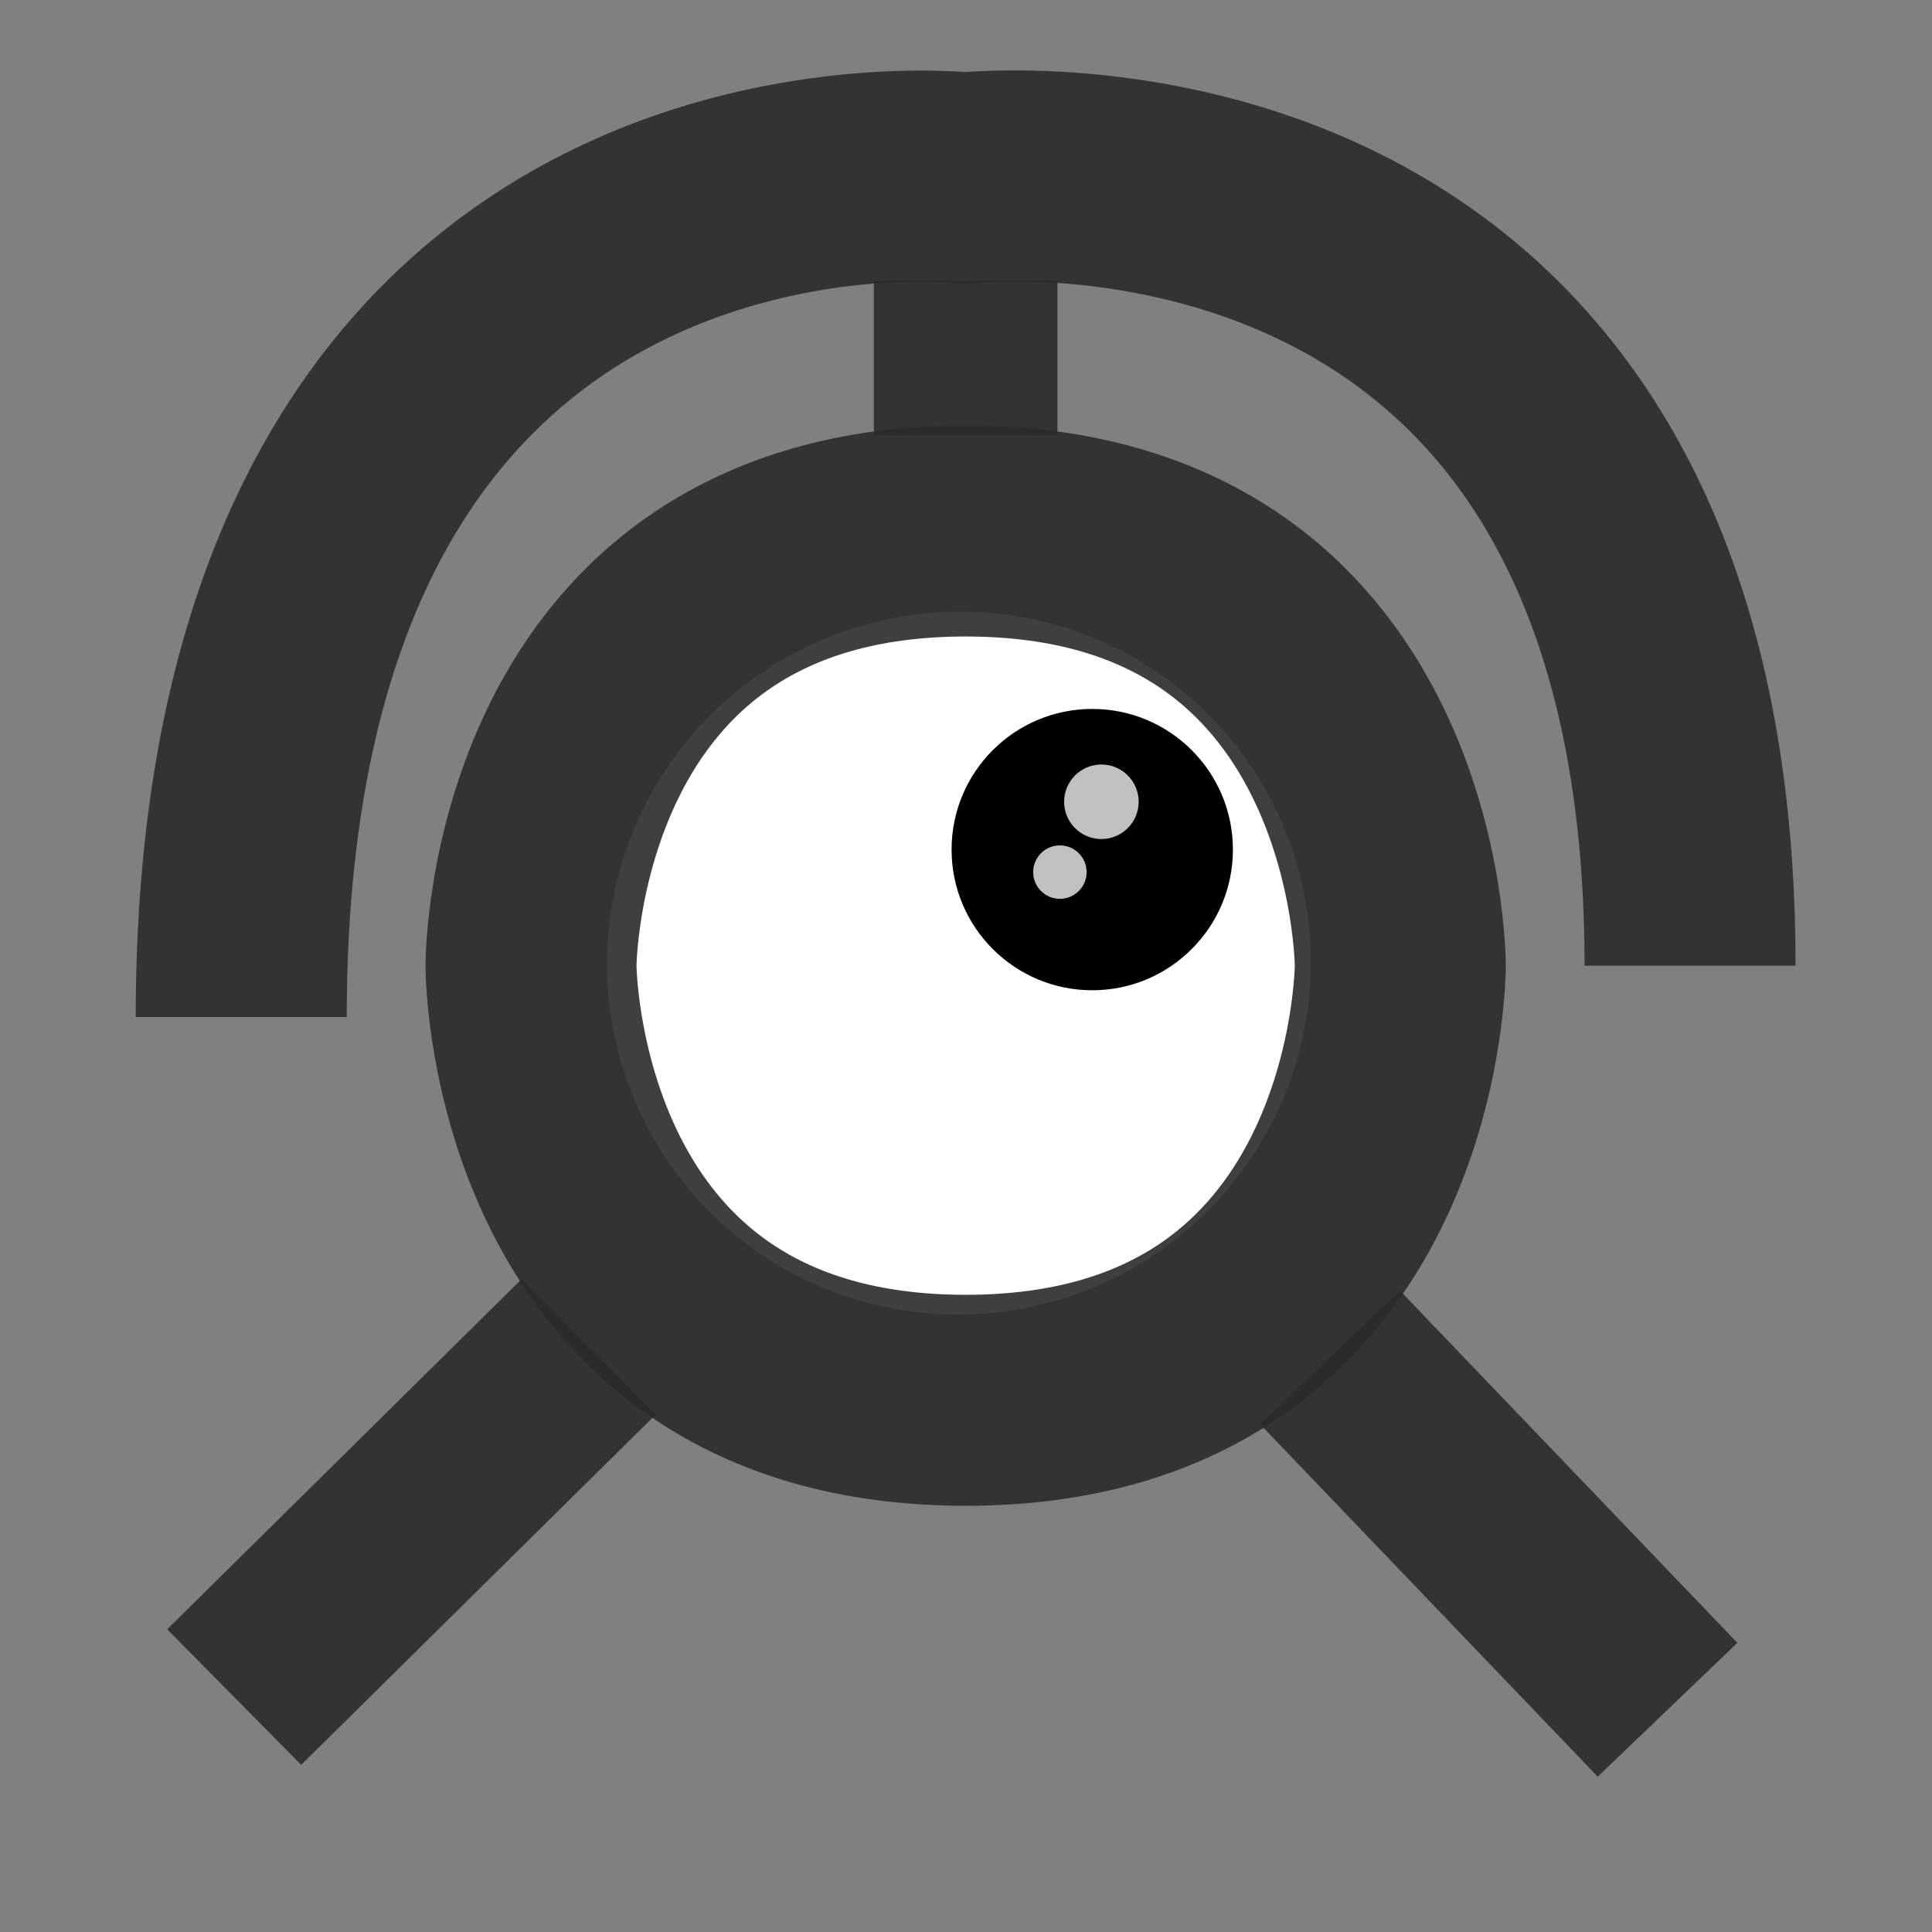 <?xml version="1.0" encoding="UTF-8"?>
<svg width="80" height="80" viewBox="-40 -40 2.747 2.747" xmlns="http://www.w3.org/2000/svg">
	<rect x="-40" y="-40" width="2.747" height="2.747" fill="#808080" stroke="none"/>
	<circle transform="matrix(.999 .055 -.058 .998 0 0)" cx="-40.792" cy="-36.46" r=".5" fill="#fff"/>
	<circle cx="-38.447" cy="-38.792" r=".2" stroke-opacity=".9"/>
	<path
		d="m-38.627-39.245c-0.618 0-0.618 0.618-0.618 0.618s0 0.618 0.618 0.618c0.618 0 0.618-0.618 0.618-0.618s0-0.618-0.618-0.618z"
		fill="none" stroke="#2B2B2B" stroke-opacity=".9" stroke-width=".3px"/>
	<path d="m-38.627-39.381v-0.22 0.006" fill="none" stroke="#2b2b2b" stroke-opacity=".9" stroke-width=".261"/>
	<path d="m-37.597-38.627c0-1.236-1.03-1.12-1.03-1.12s-1.03-0.116-1.03 1.193" fill="none" stroke="#2B2B2B"
				stroke-opacity=".9" stroke-width=".3px"/>
	<path d="m-39.163-38.085-0.504 0.498" fill="none" stroke="#2b2b2b" stroke-opacity=".9" stroke-width=".271px"/>
	<path d="m-38.109-38.07 0.48 0.501" fill="none" stroke="#2b2b2b" stroke-opacity=".9" stroke-width=".275px"/>
	<circle cx="-38.493" cy="-38.76" r=".038" fill="#f9f9f9" opacity=".771"/>
	<circle cx="-38.434" cy="-38.86" r=".053" fill="#f9f9f9" opacity=".771"/>
</svg>

